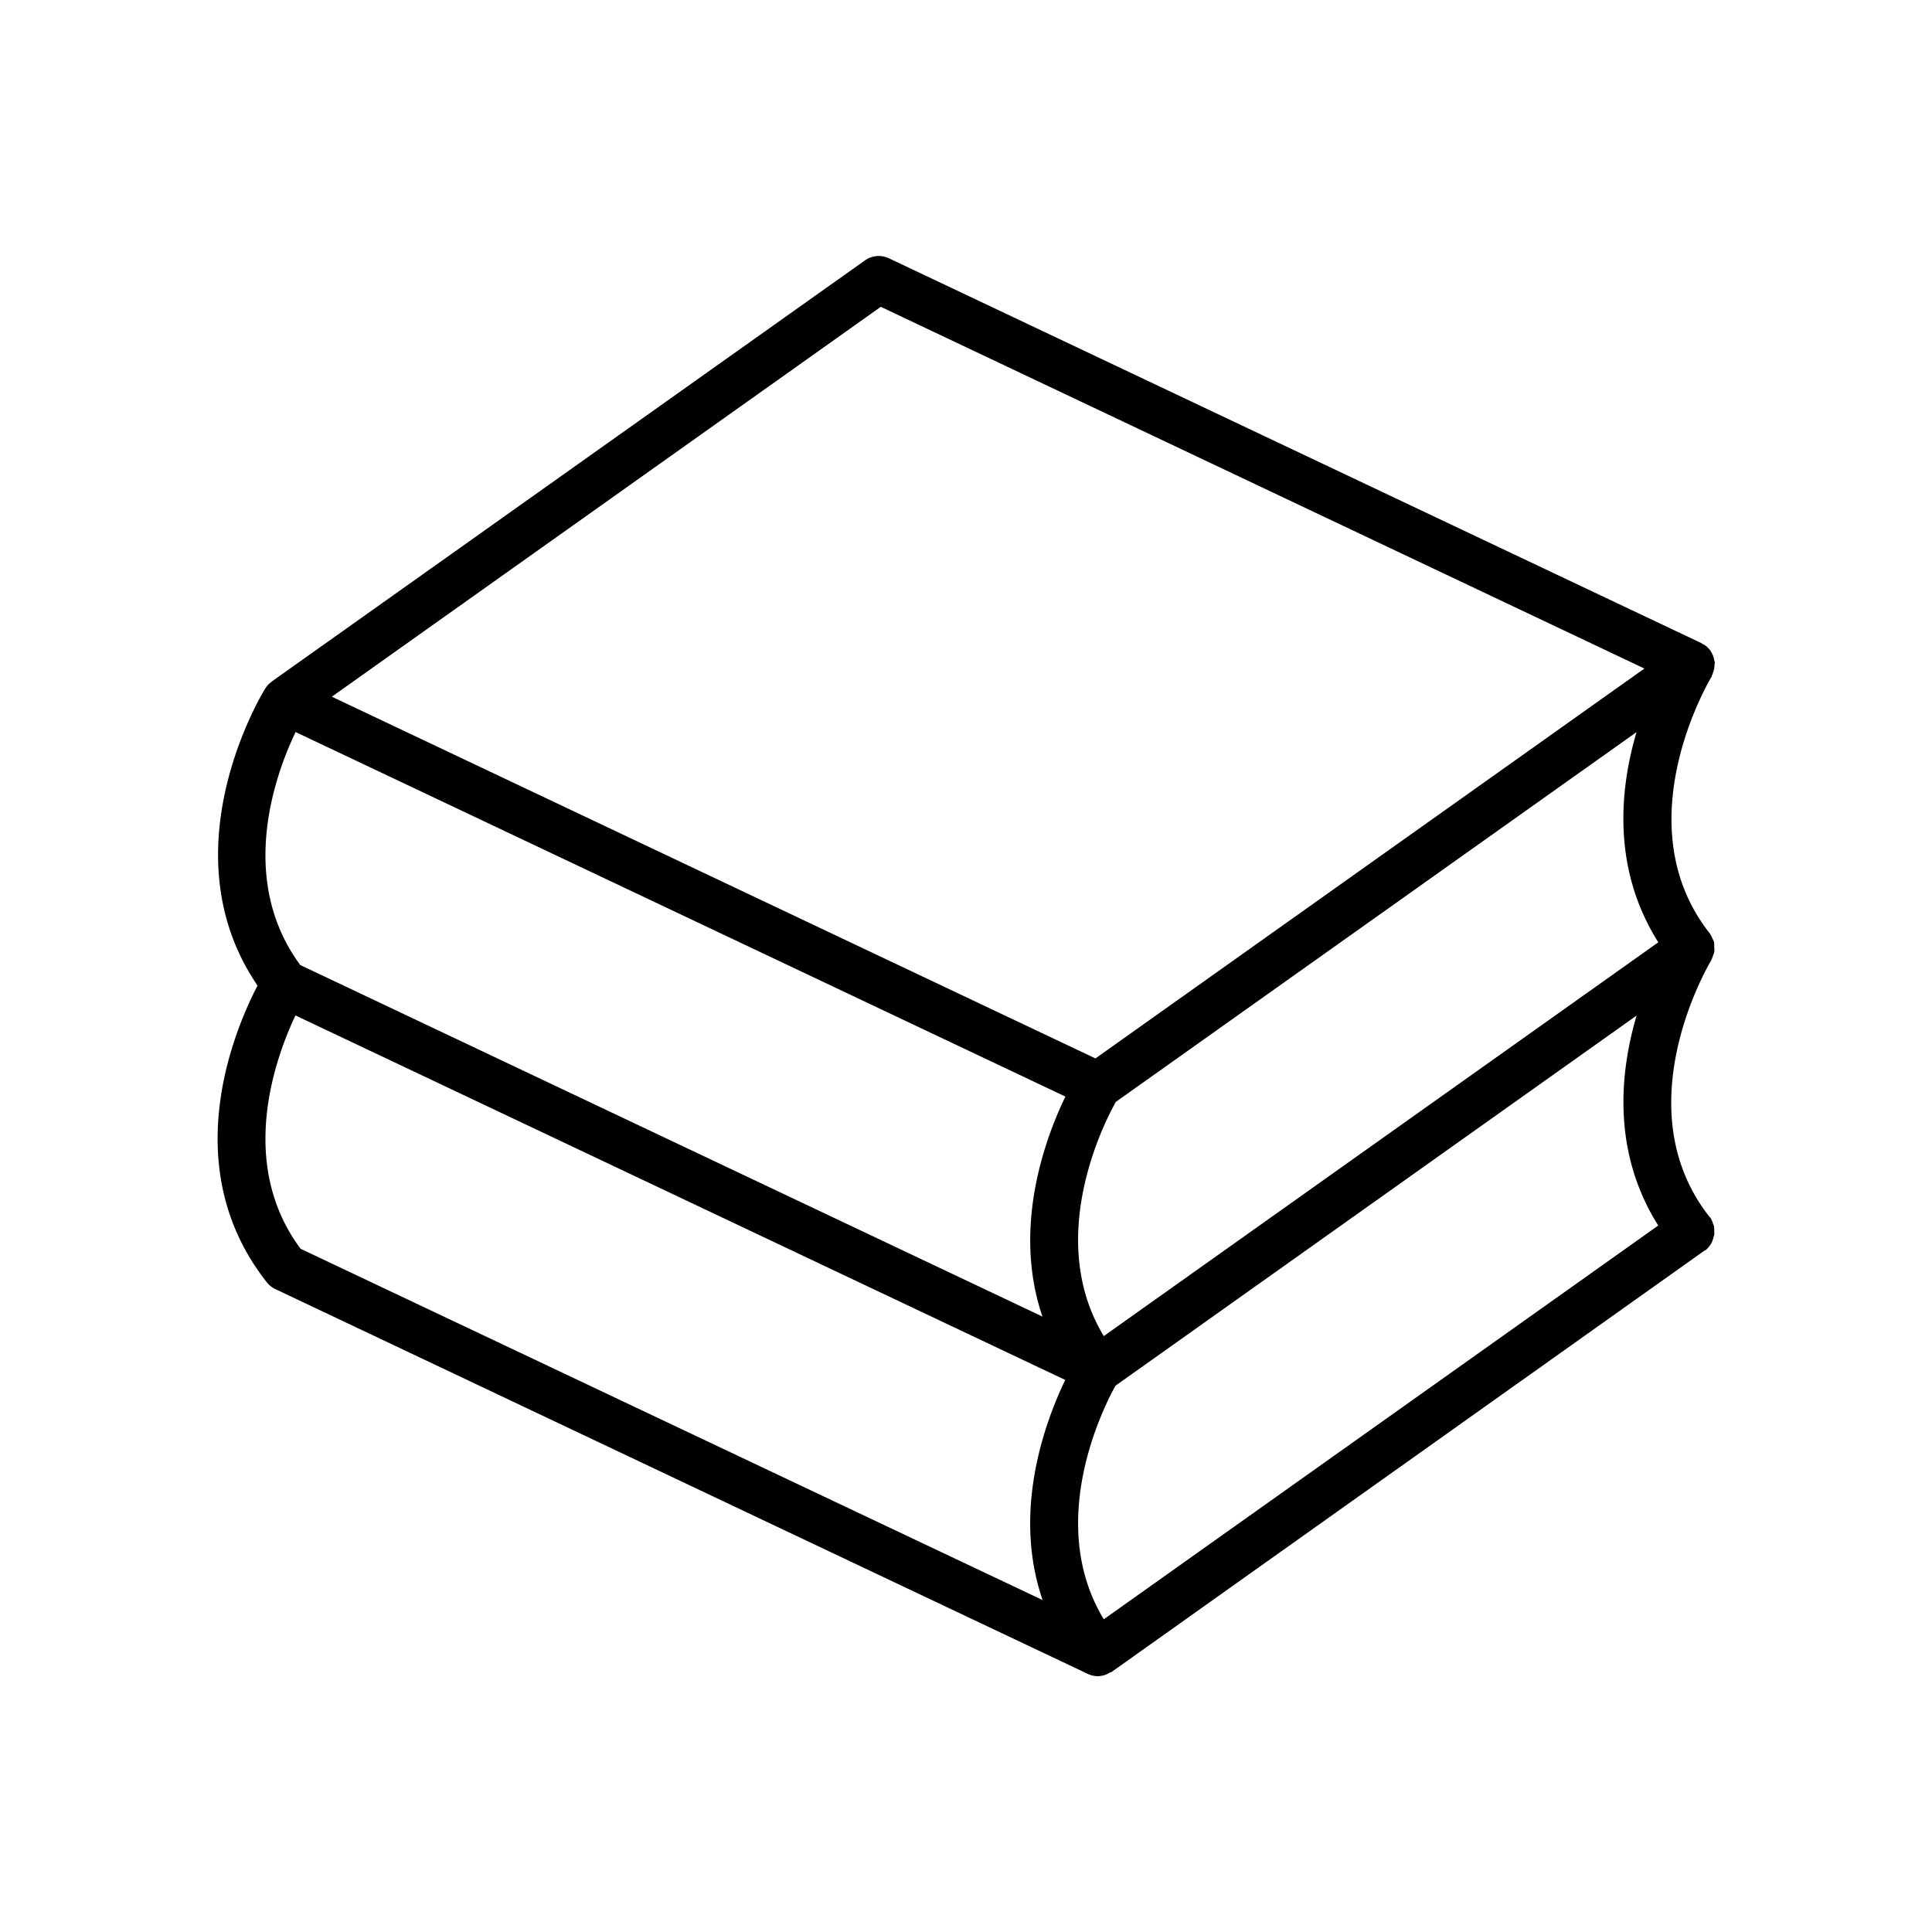 <?xml version="1.0"?>
<svg xmlns="http://www.w3.org/2000/svg" data-name="Layer 1" id="Layer_1" viewBox="0 0 512 512" width="4096px" height="4096px"><path d="M454.27,250.88a6.16,6.16,0,0,0,0-1c0-.05,0-.09,0-.14a6.28,6.28,0,0,0-.45-1,6.15,6.15,0,0,0-.61-1.2c0-.05,0-.11-.08-.15-23-29.14.18-67.59.42-68,.08-.14.09-.29.16-.43a6.9,6.9,0,0,0,.29-.8,6.08,6.08,0,0,0,.37-2.1c0-.18.1-.33.09-.51s-.11-.22-.13-.34a6.08,6.08,0,0,0-.92-2.54c0-.05,0-.12-.08-.17a6.24,6.24,0,0,0-1.82-1.72c-.12-.07-.25-.07-.37-.14s-.15-.16-.24-.2l-215.34-102a6.32,6.32,0,0,0-6.31.55L72,180.62s0,.06-.07.09a6.1,6.1,0,0,0-1.62,1.73c-1.13,1.81-26.21,43.37-2.06,78.75-6,11.53-21.71,48,2.46,78.63a6.31,6.31,0,0,0,2.24,1.79l215.35,102a6.3,6.3,0,0,0,2.67.6h0a6.11,6.11,0,0,0,3.21-1c.13-.07.28,0,.4-.12L451.75,331.39v0c.07-.05.17,0,.24-.08a6.09,6.09,0,0,0,2.12-3.49c.05-.19.15-.36.18-.54a6.76,6.76,0,0,0,0-1.19,6.24,6.24,0,0,0-.1-1.29,5.27,5.27,0,0,0-.22-.49,6.06,6.06,0,0,0-.72-1.63c-.05-.07-.14-.1-.19-.17-23-29.14.18-67.58.42-68,0,0,0-.1.06-.15a5.77,5.77,0,0,0,.42-1.14,5.86,5.86,0,0,0,.36-1,.91.91,0,0,0,0-.17A5.85,5.85,0,0,0,454.27,250.88ZM292.51,429.13c-15.43-25.54-.25-55.85,3.1-61.9l138.11-98.1c-4.48,15.16-6.53,36.18,5.73,55.65ZM78.34,194l204,96.6c-5.27,10.91-14.14,34.63-6.08,58.3L79.57,255.74C62.79,233,73,205.11,78.34,194ZM292.51,354.08c-15.56-25.78,0-56.4,3.19-62.06l138-98c-4.49,15.17-6.53,36.22,5.77,55.7ZM233.42,81.31l202.37,95.86L290.31,280.49l-27.7-13.12L87.94,184.63ZM79.65,330.93C62.76,308.23,73,280.31,78.3,269.1l204,96.6c-5.29,11-14.13,34.68-6,58.33Z"/></svg>
